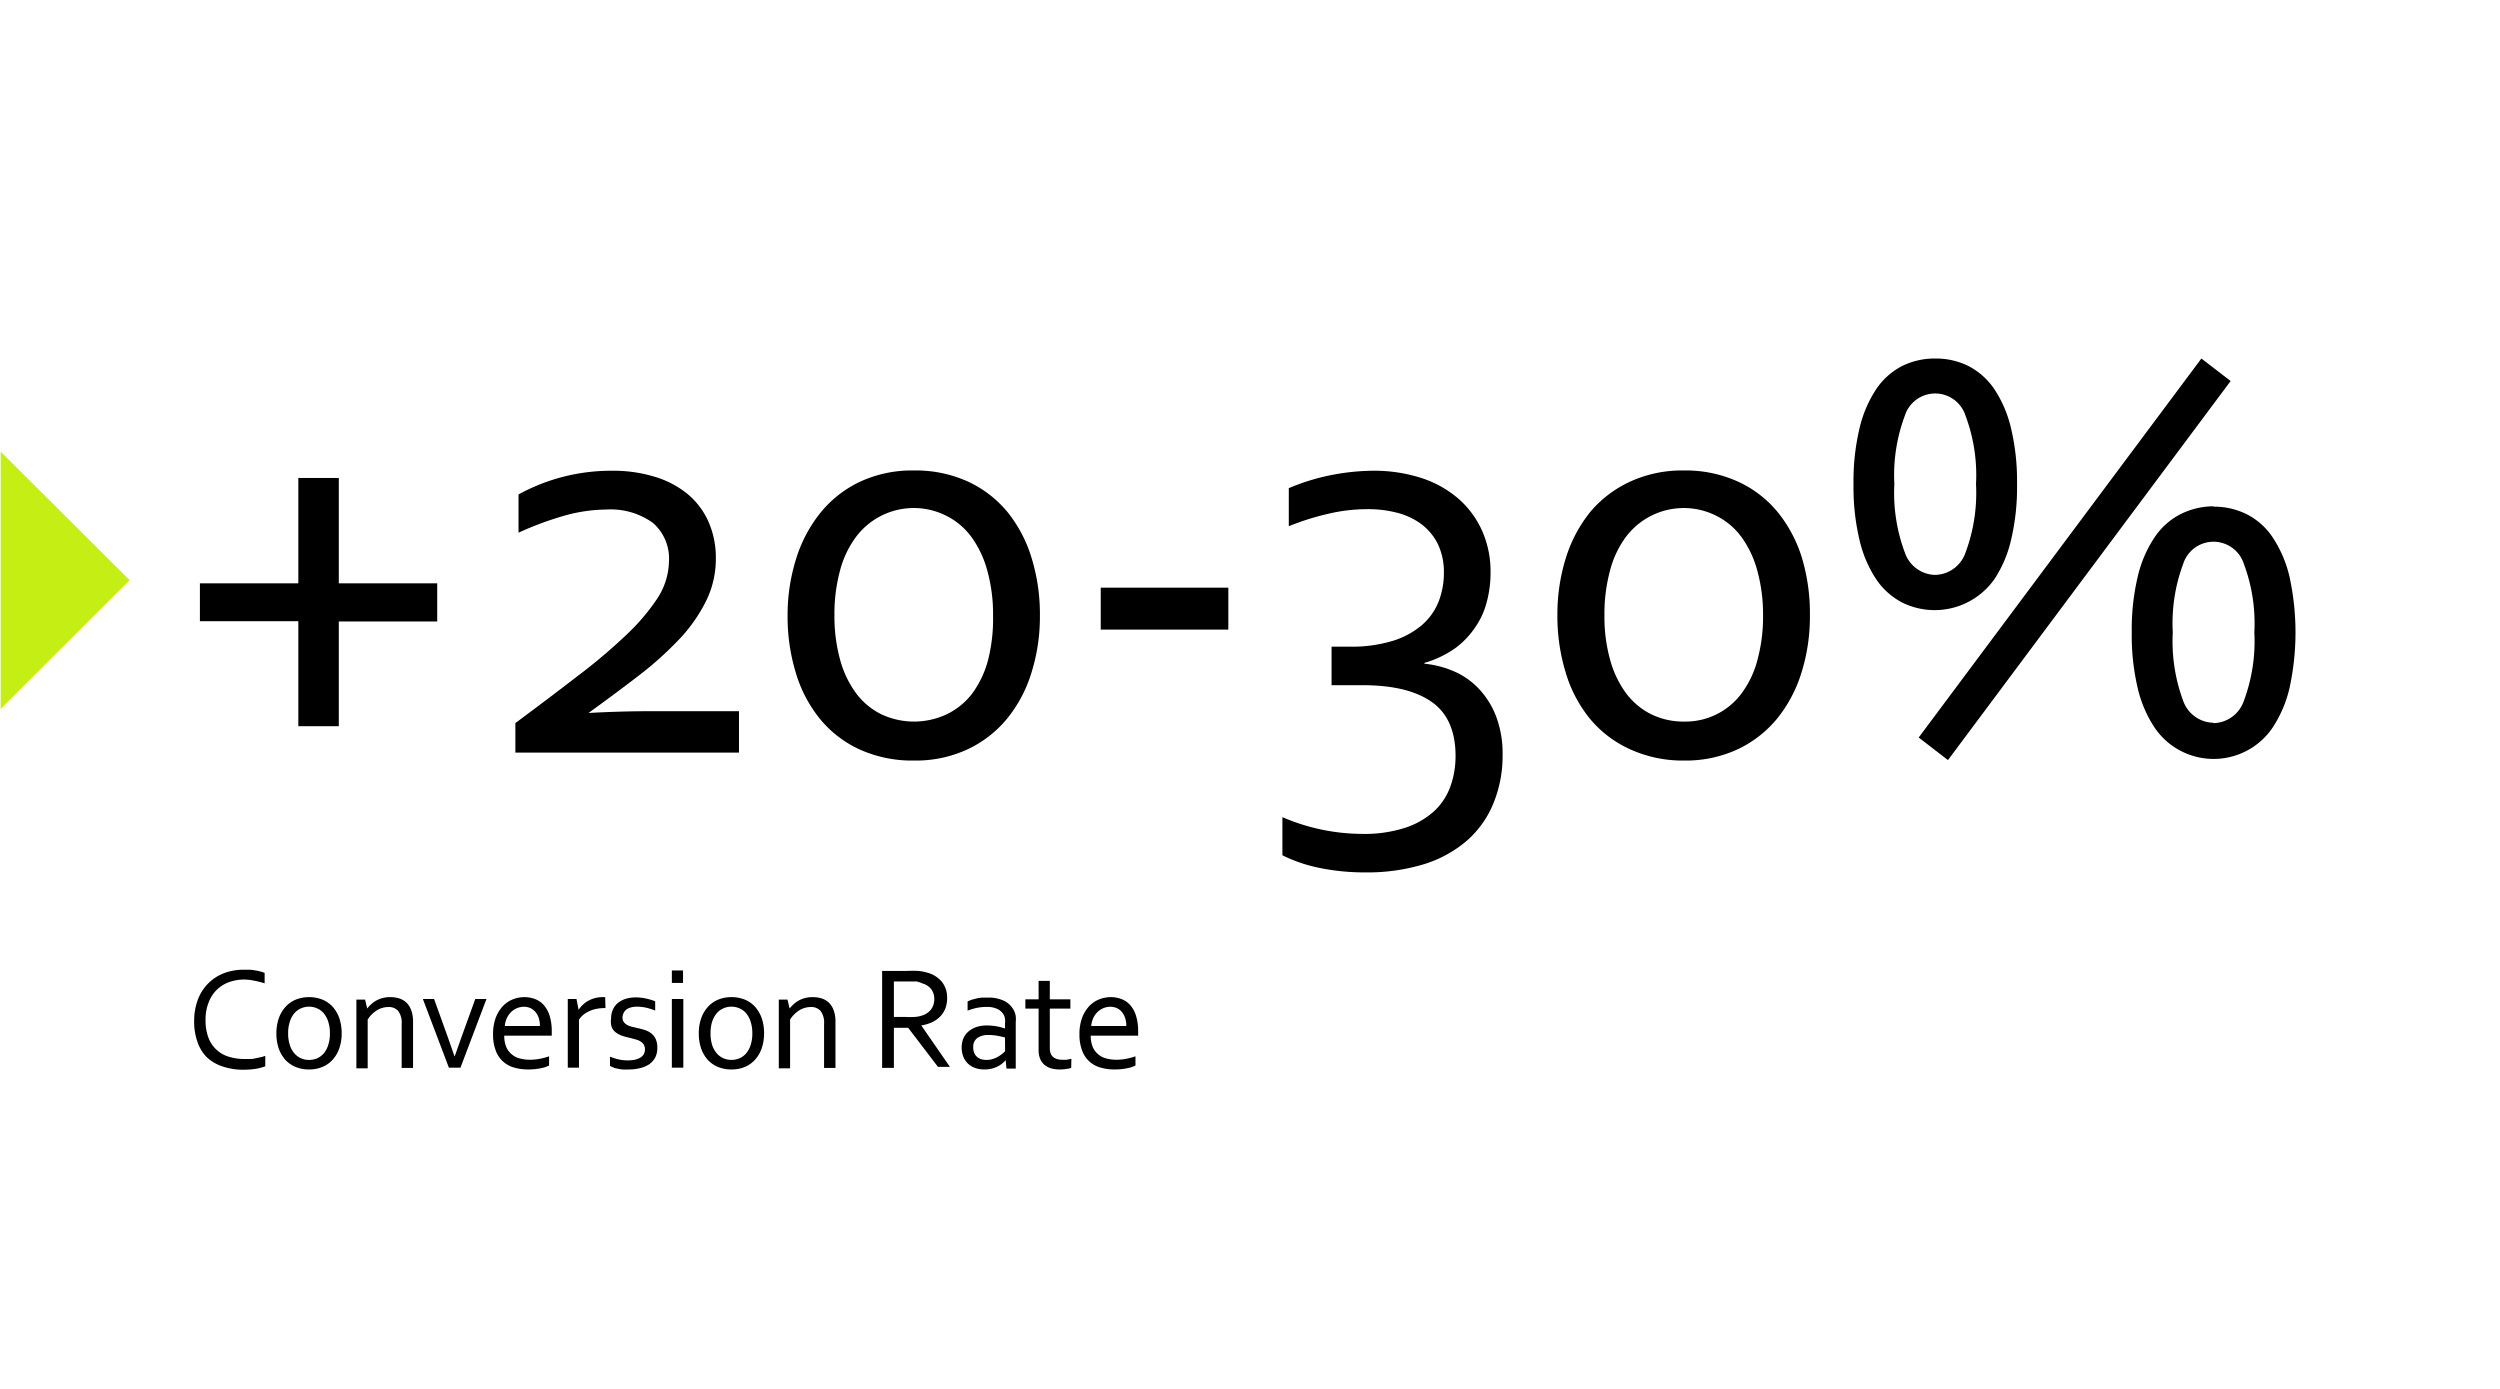 <svg id="ea77b8a0-7e33-48ab-8bcc-5bcea7450a06" data-name="Capa 1" xmlns="http://www.w3.org/2000/svg" viewBox="0 0 270 150"><defs><style>.bfe63655-a96c-4c34-bdf1-5a0ea3a04823{isolation:isolate;}.bf6657d9-b945-4e2b-a550-414464605a61{fill:#c4ee14;}.bf8748f7-aa90-4c8b-a798-992e1b1b716d{fill:none;}</style></defs><g id="ee76d533-0d6e-440f-a914-5b6f4c3cab02" data-name="Grupo 936"><g id="bbf0fbd4-393d-4457-a9e5-1d3bbd4b4683" data-name=" 20-30 " class="bfe63655-a96c-4c34-bdf1-5a0ea3a04823"><g class="bfe63655-a96c-4c34-bdf1-5a0ea3a04823"><path d="M21.59,63H32.22V51.62h4.37V63H47.22v4.12H36.59V78.43H32.22V67.09H21.59Z"/><path d="M63.56,77c2.4-.13,4.55-.19,6.47-.19h9.78v4.47H55.66V78.09q3.59-2.66,6.62-5a59.47,59.47,0,0,0,5.24-4.41A22.32,22.32,0,0,0,71,64.62a7.57,7.57,0,0,0,1.25-4,5.1,5.1,0,0,0-1.75-4.16,7.81,7.81,0,0,0-5-1.43,17.11,17.11,0,0,0-4.74.72A34.49,34.49,0,0,0,56,57.53V53.4a20.8,20.8,0,0,1,10.12-2.56,15.29,15.29,0,0,1,4.52.63,10.23,10.23,0,0,1,3.54,1.82,8.19,8.19,0,0,1,2.31,3,9.56,9.56,0,0,1,.82,4.08A10.21,10.21,0,0,1,76.21,65a17,17,0,0,1-2.92,4.11A37.55,37.55,0,0,1,68.94,73q-2.5,1.92-5.38,4Z"/><path d="M112.31,66.5a20.14,20.14,0,0,1-.92,6.17,14.65,14.65,0,0,1-2.67,5,12.31,12.31,0,0,1-4.27,3.28,13.28,13.28,0,0,1-5.73,1.19,13.75,13.75,0,0,1-5.86-1.19,12,12,0,0,1-4.28-3.28,14.4,14.4,0,0,1-2.63-5,20.77,20.77,0,0,1-.89-6.17A20.31,20.31,0,0,1,86,60.29a15,15,0,0,1,2.68-5A12.19,12.19,0,0,1,92.94,52a13.37,13.37,0,0,1,5.75-1.19A13.68,13.68,0,0,1,104.52,52a12.19,12.19,0,0,1,4.28,3.29,14.66,14.66,0,0,1,2.62,5A20.62,20.62,0,0,1,112.31,66.5Zm-5.06,0a17.53,17.53,0,0,0-.61-4.83A11.12,11.12,0,0,0,104.92,58a7.53,7.53,0,0,0-2.69-2.28A7.79,7.79,0,0,0,92.44,58a10.54,10.54,0,0,0-1.72,3.63,17.93,17.93,0,0,0-.6,4.83,17.67,17.67,0,0,0,.61,4.79,10.91,10.91,0,0,0,1.72,3.61,7.58,7.58,0,0,0,2.71,2.27,8.3,8.3,0,0,0,7.11,0A7.66,7.66,0,0,0,105,74.9a10.71,10.71,0,0,0,1.71-3.61A18.1,18.1,0,0,0,107.25,66.5Z"/><path d="M118.88,63.47h13.78V68H118.88Z"/><path d="M153.84,71.68a10.58,10.58,0,0,1,3.18.82,8.11,8.11,0,0,1,2.68,1.87,9.07,9.07,0,0,1,1.88,3,11.39,11.39,0,0,1,.7,4.19,13.45,13.45,0,0,1-1,5.22,10.73,10.73,0,0,1-2.84,4,13.05,13.05,0,0,1-4.64,2.55,21,21,0,0,1-6.39.89,24.28,24.28,0,0,1-4.83-.47,16.16,16.16,0,0,1-4.08-1.38V88.25a21.83,21.83,0,0,0,8.56,1.81,14.27,14.27,0,0,0,4.82-.7A8.58,8.58,0,0,0,155,87.5a6.79,6.79,0,0,0,1.68-2.67,9.68,9.68,0,0,0,.52-3.18c0-2.7-.87-4.66-2.6-5.86S150.4,74,147.12,74h-3.31V69.84h1.94a15.24,15.24,0,0,0,4.61-.61,8.93,8.93,0,0,0,3.17-1.69A6.55,6.55,0,0,0,155.36,65a8.51,8.51,0,0,0,.58-3.14,7,7,0,0,0-.64-3.08,6.09,6.09,0,0,0-1.75-2.14,7.53,7.53,0,0,0-2.61-1.25,12.35,12.35,0,0,0-3.22-.4,18.52,18.52,0,0,0-4.28.5,28.28,28.28,0,0,0-4.25,1.34V52.72a23.19,23.19,0,0,1,4.89-1.47,24.34,24.34,0,0,1,4.11-.41,16.66,16.66,0,0,1,5.4.81,11.57,11.57,0,0,1,4,2.28,10,10,0,0,1,2.51,3.47,10.82,10.82,0,0,1,.88,4.41,12.22,12.22,0,0,1-.38,3.09,8.57,8.57,0,0,1-1.23,2.78A9.08,9.08,0,0,1,157.17,70a11,11,0,0,1-3.33,1.59Z"/><path d="M195.47,66.5a20.14,20.14,0,0,1-.92,6.17,14.82,14.82,0,0,1-2.67,5,12.31,12.31,0,0,1-4.27,3.28,13.31,13.31,0,0,1-5.73,1.19A13.72,13.72,0,0,1,176,80.9a12.11,12.11,0,0,1-4.29-3.28,14.38,14.38,0,0,1-2.62-5,20.77,20.77,0,0,1-.89-6.17,20.31,20.31,0,0,1,.92-6.21,14.94,14.94,0,0,1,2.67-5A12.38,12.38,0,0,1,176.09,52a13.44,13.44,0,0,1,5.75-1.19A13.68,13.68,0,0,1,187.67,52,12,12,0,0,1,192,55.32a14.68,14.68,0,0,1,2.63,5A20.94,20.94,0,0,1,195.47,66.5Zm-5.06,0a17.92,17.92,0,0,0-.61-4.83A11.12,11.12,0,0,0,188.08,58a7.62,7.62,0,0,0-2.69-2.28,7.81,7.81,0,0,0-9.8,2.28,10.53,10.53,0,0,0-1.71,3.63,17.93,17.93,0,0,0-.6,4.83,17.28,17.28,0,0,0,.61,4.79,10.91,10.91,0,0,0,1.72,3.61,7.64,7.64,0,0,0,2.7,2.27,7.9,7.9,0,0,0,3.57.8,7.54,7.54,0,0,0,6.23-3.07,10.51,10.51,0,0,0,1.7-3.61A17.68,17.68,0,0,0,190.41,66.5Z"/><path d="M209,38.72a7.91,7.91,0,0,1,3.61.82,7.61,7.61,0,0,1,2.8,2.52,13,13,0,0,1,1.79,4.23,24.66,24.66,0,0,1,.64,6,24.57,24.57,0,0,1-.64,6,13,13,0,0,1-1.79,4.24,7.9,7.9,0,0,1-10,2.53,7.65,7.65,0,0,1-2.8-2.53,13,13,0,0,1-1.79-4.24,24.57,24.57,0,0,1-.64-6,24.66,24.66,0,0,1,.64-6,13,13,0,0,1,1.79-4.23,7.53,7.53,0,0,1,2.8-2.52A7.91,7.91,0,0,1,209,38.72Zm0,23.37a3.55,3.55,0,0,0,3.28-2.42,18.43,18.43,0,0,0,1.13-7.39,18.34,18.34,0,0,0-1.13-7.38,3.44,3.44,0,0,0-6.56,0,18.34,18.34,0,0,0-1.13,7.38,18.43,18.43,0,0,0,1.13,7.39A3.55,3.55,0,0,0,209,62.09Zm28.75-23.37,3.16,2.43L210.38,82.09l-3.16-2.44Zm1.31,16a7.89,7.89,0,0,1,3.61.83,7.37,7.37,0,0,1,2.8,2.52,13.09,13.09,0,0,1,1.8,4.23,28.3,28.3,0,0,1,0,12,13.25,13.25,0,0,1-1.8,4.24,7.66,7.66,0,0,1-2.8,2.53,7.69,7.69,0,0,1-10-2.53,13,13,0,0,1-1.8-4.24,24.57,24.57,0,0,1-.64-6,24.66,24.66,0,0,1,.64-6,12.88,12.88,0,0,1,1.8-4.23,7.42,7.42,0,0,1,2.79-2.52A8,8,0,0,1,239.06,54.68Zm0,23.38a3.55,3.55,0,0,0,3.28-2.42,18.43,18.43,0,0,0,1.13-7.39,18.31,18.31,0,0,0-1.13-7.38,3.44,3.44,0,0,0-6.56,0,18.34,18.34,0,0,0-1.12,7.38,18.46,18.46,0,0,0,1.12,7.39A3.55,3.55,0,0,0,239.06,78.06Z"/></g></g><g id="bd503aa4-dea0-40f0-8f73-969b5d59471e" data-name="Conversion Rate" class="bfe63655-a96c-4c34-bdf1-5a0ea3a04823"><g class="bfe63655-a96c-4c34-bdf1-5a0ea3a04823"><path d="M26.38,105.79a4.87,4.87,0,0,0-1.64.28,3.74,3.74,0,0,0-1.33.83,3.85,3.85,0,0,0-.88,1.37,5,5,0,0,0-.33,1.9,5.28,5.28,0,0,0,.3,1.87,3.37,3.37,0,0,0,.86,1.31,3.33,3.33,0,0,0,1.33.77,5.58,5.58,0,0,0,1.74.25l.55,0c.19,0,.39,0,.59-.07l.58-.12a3.27,3.27,0,0,0,.5-.15v1.13a5.73,5.73,0,0,1-1.07.28,8.66,8.66,0,0,1-1.25.09,6.83,6.83,0,0,1-2.31-.36,4.56,4.56,0,0,1-1.7-1,4.4,4.4,0,0,1-1-1.66,6.43,6.43,0,0,1-.35-2.22,6.52,6.52,0,0,1,.37-2.25,4.94,4.94,0,0,1,1.07-1.75,4.79,4.79,0,0,1,1.69-1.15,5.92,5.92,0,0,1,2.24-.41c.22,0,.44,0,.65,0a5.63,5.63,0,0,1,.61.08,4.07,4.07,0,0,1,.55.12,2.16,2.16,0,0,1,.43.15v1.12a9.29,9.29,0,0,0-1-.26A6.1,6.1,0,0,0,26.38,105.79Z"/><path d="M36.9,111.61a4.74,4.74,0,0,1-.25,1.59,3.55,3.55,0,0,1-.71,1.23,3,3,0,0,1-1.1.79,3.62,3.62,0,0,1-1.46.28,3.69,3.69,0,0,1-1.48-.28,3.13,3.13,0,0,1-1.11-.79,3.69,3.69,0,0,1-.7-1.23,5,5,0,0,1-.24-1.59A5.08,5.08,0,0,1,30.1,110a3.64,3.64,0,0,1,.71-1.23,3.1,3.1,0,0,1,1.11-.8,3.76,3.76,0,0,1,1.46-.28,3.85,3.85,0,0,1,1.47.28,3.1,3.1,0,0,1,1.11.8,3.62,3.62,0,0,1,.7,1.23A5.09,5.09,0,0,1,36.9,111.61Zm-1.27,0a3.89,3.89,0,0,0-.17-1.23,2.64,2.64,0,0,0-.46-.9,1.86,1.86,0,0,0-.72-.56,2.08,2.08,0,0,0-.9-.2,2.13,2.13,0,0,0-.91.2,1.93,1.93,0,0,0-.72.56,2.64,2.64,0,0,0-.46.9,3.89,3.89,0,0,0-.17,1.23,3.81,3.81,0,0,0,.17,1.21,2.41,2.41,0,0,0,.47.9,2,2,0,0,0,.72.56,2,2,0,0,0,.9.19,2.12,2.12,0,0,0,.91-.19,2,2,0,0,0,.71-.56,2.55,2.55,0,0,0,.46-.9A3.81,3.81,0,0,0,35.63,111.61Z"/><path d="M39.66,108.92h0a3.37,3.37,0,0,1,.45-.48,2.47,2.47,0,0,1,.55-.39,2.67,2.67,0,0,1,.67-.26,2.8,2.8,0,0,1,.79-.1,3.26,3.26,0,0,1,1,.14,2,2,0,0,1,.78.46,2.12,2.12,0,0,1,.51.81,3.46,3.46,0,0,1,.2,1.24v5H43.38v-4.77a2.08,2.08,0,0,0-.38-1.39,1.34,1.34,0,0,0-1.08-.42,2.38,2.38,0,0,0-1.21.35,3.18,3.18,0,0,0-1,1v5.27H38.49v-7.42h.94Z"/><path d="M49.11,114.08c.18-.54.43-1.23.73-2.07l1.49-4.12h1.21l-2.81,7.42H48.48l-2.81-7.42h1.21L48.36,112q.44,1.23.72,2.07Z"/><path d="M57.21,114.45a5.25,5.25,0,0,0,1.09-.1,6.07,6.07,0,0,0,1-.27v1a3.65,3.65,0,0,1-1,.31,6.29,6.29,0,0,1-1.26.11,5.23,5.23,0,0,1-1.5-.2,2.92,2.92,0,0,1-2-1.84,4.84,4.84,0,0,1-.29-1.76,5.16,5.16,0,0,1,.28-1.76,3.85,3.85,0,0,1,.75-1.25,3.09,3.09,0,0,1,1.08-.75,3.38,3.38,0,0,1,1.27-.25,3.19,3.19,0,0,1,1.16.21,2.42,2.42,0,0,1,.94.65,3.24,3.24,0,0,1,.63,1.15,5.57,5.57,0,0,1,.23,1.69v.16s0,.14,0,.3H54.46a3.16,3.16,0,0,0,.21,1.21,2.09,2.09,0,0,0,.59.8,2.12,2.12,0,0,0,.87.45A4.09,4.09,0,0,0,57.21,114.45Zm-.64-5.72a2,2,0,0,0-1.41.61,2.31,2.31,0,0,0-.44.66,2.41,2.41,0,0,0-.2.81h3.79a2.75,2.75,0,0,0-.11-.82,2.06,2.06,0,0,0-.34-.66,1.77,1.77,0,0,0-.54-.44A1.8,1.8,0,0,0,56.57,108.73Z"/><path d="M65.39,108.87H65.3a4.6,4.6,0,0,0-.84.08,3.22,3.22,0,0,0-.78.24,3.1,3.1,0,0,0-.66.39,2.2,2.2,0,0,0-.49.56v5.17H61.32v-7.42h.94l.23,1.18h0a2.74,2.74,0,0,1,.44-.54,2.93,2.93,0,0,1,.59-.44,3.29,3.29,0,0,1,.72-.29,3.12,3.12,0,0,1,.82-.11h.3Z"/><path d="M67.23,109.86a.84.84,0,0,0,.13.5,1,1,0,0,0,.35.32,2.09,2.09,0,0,0,.5.2l.59.14c.28.06.55.13.8.21a2.22,2.22,0,0,1,.69.34,1.62,1.62,0,0,1,.51.61,2.23,2.23,0,0,1,.19,1,2.26,2.26,0,0,1-.21,1,2.18,2.18,0,0,1-.62.73,3.08,3.08,0,0,1-1,.44,4.74,4.74,0,0,1-1.22.15,5.5,5.5,0,0,1-.74,0,4.16,4.16,0,0,1-.59-.11c-.17,0-.31-.09-.43-.13l-.3-.14v-1a6.82,6.82,0,0,0,.91.29,4,4,0,0,0,1,.11,3.71,3.71,0,0,0,.78-.07,2.27,2.27,0,0,0,.59-.23,1.09,1.09,0,0,0,.38-.39,1.13,1.13,0,0,0,0-1,1.15,1.15,0,0,0-.33-.33,1.76,1.76,0,0,0-.48-.22l-.57-.16c-.27-.06-.53-.12-.8-.2a2.86,2.86,0,0,1-.73-.33,1.53,1.53,0,0,1-.53-.57A1.9,1.9,0,0,1,66,110a2.25,2.25,0,0,1,.21-1,2,2,0,0,1,.57-.72,2.76,2.76,0,0,1,.84-.42,3.68,3.68,0,0,1,1-.14,5.11,5.11,0,0,1,1.14.12,6,6,0,0,1,1,.3v1a7.74,7.74,0,0,0-.93-.3,5,5,0,0,0-1-.12,2.53,2.53,0,0,0-.72.09,1.49,1.49,0,0,0-.49.24,1,1,0,0,0-.27.36A1.1,1.1,0,0,0,67.23,109.86Z"/><path d="M72.56,106.16v-1.35h1.21v1.35Zm0,9.15v-7.42H73.8v7.42Z"/><path d="M82.52,111.61a5,5,0,0,1-.25,1.59,3.55,3.55,0,0,1-.71,1.23,3,3,0,0,1-1.1.79,3.62,3.62,0,0,1-1.46.28,3.69,3.69,0,0,1-1.48-.28,3.13,3.13,0,0,1-1.11-.79,3.69,3.69,0,0,1-.7-1.23,5,5,0,0,1-.24-1.59,4.81,4.81,0,0,1,.25-1.61,3.64,3.64,0,0,1,.71-1.23,3.1,3.1,0,0,1,1.11-.8,3.75,3.75,0,0,1,1.45-.28,3.86,3.86,0,0,1,1.48.28,3.1,3.1,0,0,1,1.11.8,3.8,3.8,0,0,1,.7,1.23A5.09,5.09,0,0,1,82.52,111.61Zm-1.27,0a3.89,3.89,0,0,0-.17-1.23,2.64,2.64,0,0,0-.46-.9,1.86,1.86,0,0,0-.72-.56,2.13,2.13,0,0,0-.91-.2,2.08,2.08,0,0,0-.9.2,1.86,1.86,0,0,0-.72.56,2.84,2.84,0,0,0-.47.9,4.22,4.22,0,0,0-.16,1.23,4.12,4.12,0,0,0,.16,1.21,2.57,2.57,0,0,0,.48.9,2,2,0,0,0,.72.56,2.23,2.23,0,0,0,1.8,0,2,2,0,0,0,.72-.56,2.55,2.55,0,0,0,.46-.9A3.81,3.81,0,0,0,81.25,111.61Z"/><path d="M85.28,108.92h0a3.37,3.37,0,0,1,.45-.48,2.47,2.47,0,0,1,.55-.39,2.67,2.67,0,0,1,.67-.26,2.8,2.8,0,0,1,.79-.1,3.26,3.26,0,0,1,1,.14,2,2,0,0,1,.78.46,2.12,2.12,0,0,1,.51.81,3.46,3.46,0,0,1,.2,1.24v5H89v-4.77a2.08,2.08,0,0,0-.38-1.39,1.34,1.34,0,0,0-1.08-.42,2.35,2.35,0,0,0-1.21.35,3.18,3.18,0,0,0-1,1v5.27H84.11v-7.42h.94Z"/><path d="M96.54,111v4.33H95.27V104.86H98a9.8,9.8,0,0,1,1.16,0,4.45,4.45,0,0,1,.88.16,3.09,3.09,0,0,1,1.67,1,2.72,2.72,0,0,1,.58,1.78,3.13,3.13,0,0,1-.2,1.14,2.69,2.69,0,0,1-.57.86,3.07,3.07,0,0,1-.88.61,4.75,4.75,0,0,1-1.14.34v0l3.09,4.47H101.3L98.08,111Zm0-5v3.83H97.8a9.66,9.66,0,0,0,1,0,3.14,3.14,0,0,0,.74-.14,2,2,0,0,0,1-.65,1.83,1.83,0,0,0,.36-1.16,1.72,1.72,0,0,0-.35-1.08,1.85,1.85,0,0,0-.93-.59A3.62,3.62,0,0,0,99,106c-.26,0-.59,0-1,0Z"/><path d="M108.61,114.49h0a2.58,2.58,0,0,1-.37.37,2.9,2.9,0,0,1-1.17.56,3.08,3.08,0,0,1-.75.08,2.86,2.86,0,0,1-1-.16,2.06,2.06,0,0,1-.77-.46,2.12,2.12,0,0,1-.51-.76,2.64,2.64,0,0,1-.18-1,2.4,2.4,0,0,1,.2-1,2,2,0,0,1,.56-.74,2.64,2.64,0,0,1,.86-.47,3.61,3.61,0,0,1,1.12-.16,6,6,0,0,1,1.07.1,5.75,5.75,0,0,1,.87.23h0v-.51a2.83,2.83,0,0,0,0-.54,1.29,1.29,0,0,0-.13-.42,1.56,1.56,0,0,0-.65-.62,2.53,2.53,0,0,0-1.2-.24,5.09,5.09,0,0,0-1.06.1,6.22,6.22,0,0,0-1,.3v-1l.44-.18.54-.14a5.21,5.21,0,0,1,.59-.09q.31,0,.63,0a3.83,3.83,0,0,1,1.84.4,2.44,2.44,0,0,1,1,1.06,2.21,2.21,0,0,1,.16.55,3.41,3.41,0,0,1,0,.66v5h-1Zm-.07-2.44c-.22-.06-.48-.12-.79-.18a5.27,5.27,0,0,0-1-.09,2,2,0,0,0-1.21.33,1.17,1.17,0,0,0-.43,1,1.48,1.48,0,0,0,.11.61,1.08,1.08,0,0,0,.3.42,1.1,1.1,0,0,0,.45.25,1.67,1.67,0,0,0,.55.08,2.19,2.19,0,0,0,.73-.11,2.46,2.46,0,0,0,.59-.27,3.35,3.35,0,0,0,.44-.31l.27-.24Z"/><path d="M115.69,115.33a2.15,2.15,0,0,1-.48.11,4.1,4.1,0,0,1-.76.06,3.15,3.15,0,0,1-1-.14,2,2,0,0,1-.71-.41,1.76,1.76,0,0,1-.43-.66,2.52,2.52,0,0,1-.14-.85v-4.51h-1.43v-1h1.43v-2h1.21v2h2.22v1h-2.22v4.32a1.42,1.42,0,0,0,.08.48.93.93,0,0,0,.23.38,1.13,1.13,0,0,0,.41.25,1.8,1.8,0,0,0,.6.09,3.2,3.2,0,0,0,.52,0l.49-.1Z"/><path d="M120.54,114.45a5.25,5.25,0,0,0,1.09-.1,6.07,6.07,0,0,0,1-.27v1a3.65,3.65,0,0,1-1,.31,6.29,6.29,0,0,1-1.26.11,5.23,5.23,0,0,1-1.5-.2,2.92,2.92,0,0,1-2-1.84,4.84,4.84,0,0,1-.29-1.76,5.16,5.16,0,0,1,.28-1.76,3.85,3.85,0,0,1,.75-1.25,3.09,3.09,0,0,1,1.08-.75,3.42,3.42,0,0,1,1.27-.25,3.19,3.19,0,0,1,1.16.21,2.35,2.35,0,0,1,.94.65,3.09,3.09,0,0,1,.63,1.15,5.57,5.57,0,0,1,.23,1.69v.16s0,.14,0,.3h-5.12a3.16,3.16,0,0,0,.21,1.21,2.09,2.09,0,0,0,.59.8,2.12,2.12,0,0,0,.87.45A4.09,4.09,0,0,0,120.54,114.45Zm-.64-5.72a2,2,0,0,0-1.41.61,2.31,2.31,0,0,0-.44.66,2.67,2.67,0,0,0-.2.81h3.79a2.75,2.75,0,0,0-.11-.82,2.06,2.06,0,0,0-.34-.66,1.56,1.56,0,0,0-.54-.44A1.8,1.8,0,0,0,119.9,108.73Z"/></g></g><path id="a5d51cd2-0686-43b6-930a-9e0ac9178e21" data-name="Trazado 32" class="bf6657d9-b945-4e2b-a550-414464605a61" d="M14,62.66.07,76.56V48.77Z"/><rect id="b2353287-717c-4f2a-b97d-7242a7924b2e" data-name="Rectángulo 190" class="bf8748f7-aa90-4c8b-a798-992e1b1b716d" y="19.31" width="270" height="150"/></g></svg>